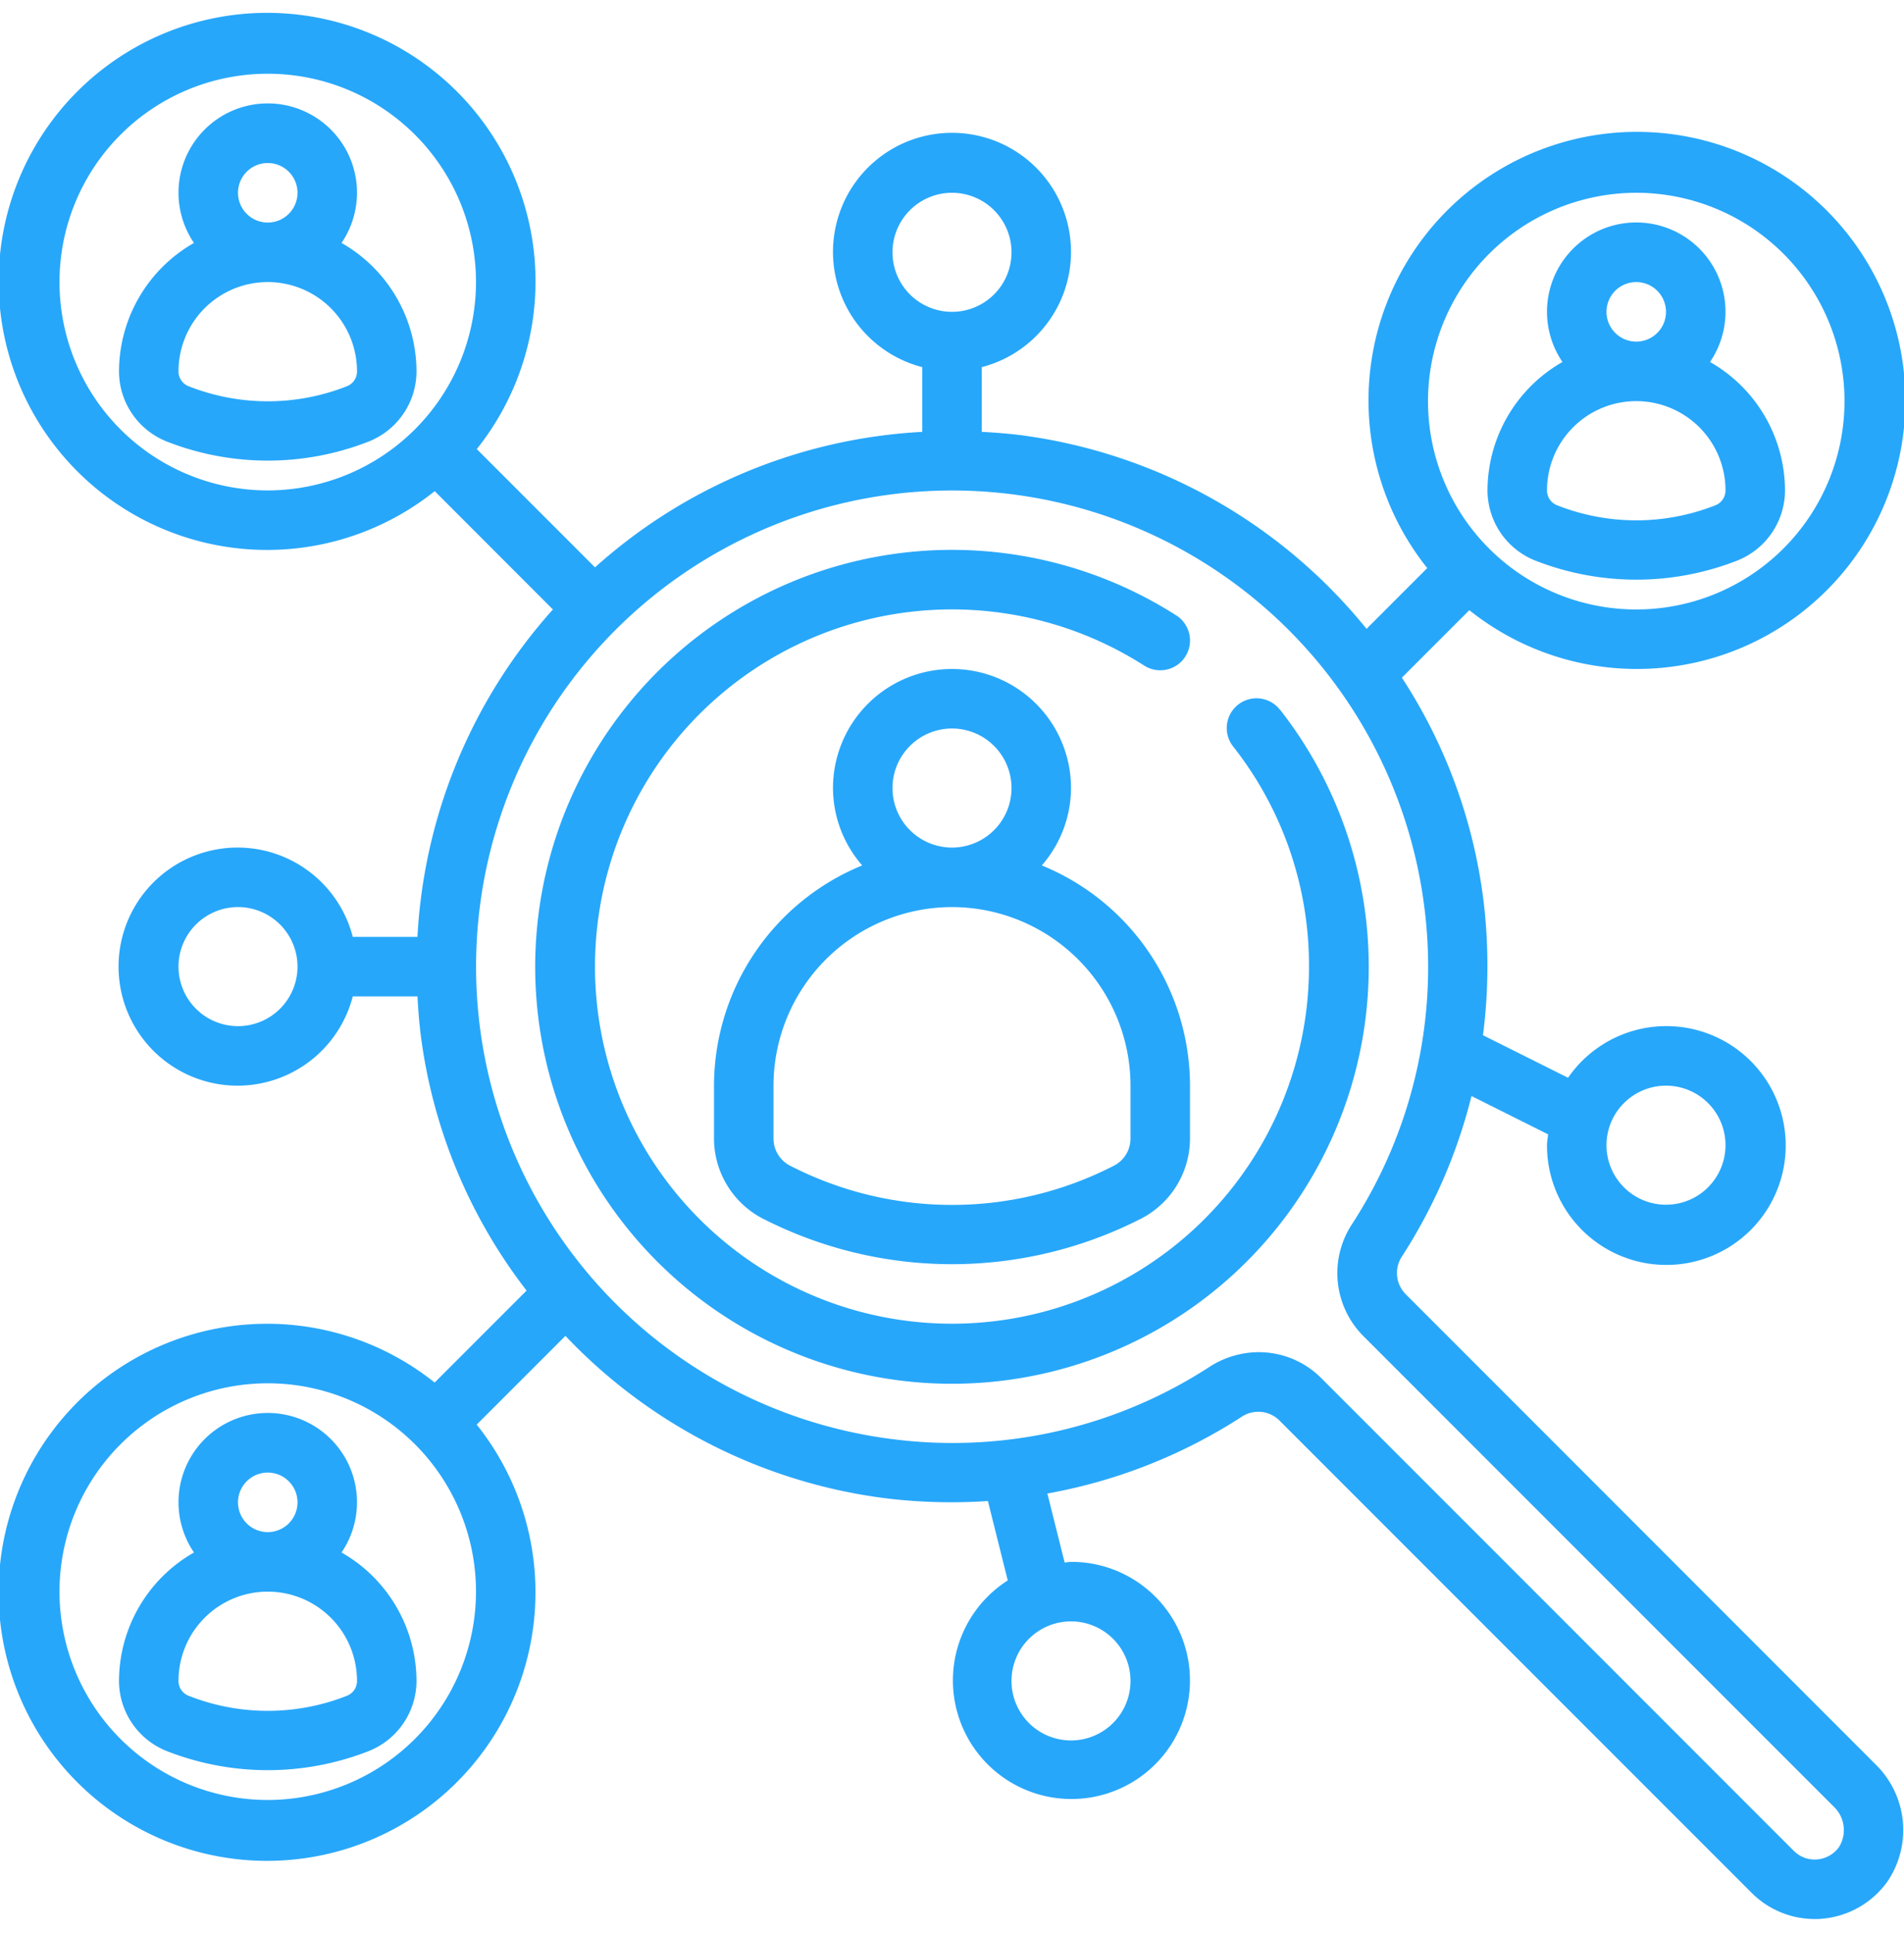<?xml version="1.0" encoding="UTF-8"?>
<svg xmlns="http://www.w3.org/2000/svg" viewBox="0 0 64 64" width="67" height="68"><style type="text/css">.st01 {fill:#27a7fa;}</style><g class="st01" id="Layer_3" data-name="Layer 3"><path class="st01" d="M43.035,23.384a1,1,0,1,0-1.575,1.232A11.879,11.879,0,0,1,44,32a12,12,0,1,1-5.539-10.114A1,1,0,0,0,39.539,20.2a14.009,14.009,0,1,0,3.5,3.183Z"/><path class="st01" d="M47.244,43a1.009,1.009,0,0,1-.114-1.271,17.876,17.876,0,0,0,2.332-5.381l2.575,1.288c-.011.121-.037.239-.037.363a4.012,4.012,0,1,0,.708-2.264l-2.86-1.43a18.271,18.271,0,0,0,.027-4.442,17.679,17.679,0,0,0-2.753-7.572l2.267-2.267a9.023,9.023,0,1,0-1.414-1.414l-2.041,2.041a17.954,17.954,0,0,0-11.617-6.507c-.44-.055-.879-.088-1.317-.112V11.858a4,4,0,1,0-2,0v2.175a17.888,17.888,0,0,0-11,4.552l-3.974-3.974a9.023,9.023,0,1,0-1.414,1.414L18.585,20a17.9,17.9,0,0,0-4.553,11H11.858a4,4,0,1,0,0,2h2.175c.023.438.057.877.112,1.317A17.7,17.7,0,0,0,17.7,42.885l-3.09,3.09a9.023,9.023,0,1,0,1.414,1.414l2.982-2.982a17.938,17.938,0,0,0,10.857,5.468,18.382,18.382,0,0,0,3.344.081l.667,2.668A3.984,3.984,0,1,0,36,52c-.073,0-.141.018-.214.022l-.58-2.319A17.8,17.8,0,0,0,41.73,47.13,1.007,1.007,0,0,1,43,47.244L58.879,63.121A2.994,2.994,0,0,0,61,64c.081,0,.162,0,.243-.01a3.008,3.008,0,0,0,2.2-1.249,3.083,3.083,0,0,0-.4-3.938ZM56,36a2,2,0,1,1-2,2A2,2,0,0,1,56,36ZM55,6a7,7,0,1,1-7,7A7.008,7.008,0,0,1,55,6ZM9,60a7,7,0,1,1,7-7A7.008,7.008,0,0,1,9,60Zm29-4a2,2,0,1,1-2-2A2,2,0,0,1,38,56ZM30,8a2,2,0,1,1,2,2A2,2,0,0,1,30,8ZM9,16a7,7,0,1,1,7-7A7.008,7.008,0,0,1,9,16ZM8,34a2,2,0,1,1,2-2A2,2,0,0,1,8,34ZM61.821,61.573a1,1,0,0,1-.739.424.981.981,0,0,1-.789-.29L44.416,45.83a2.966,2.966,0,0,0-2.107-.876,3.062,3.062,0,0,0-1.663.5A15.862,15.862,0,0,1,30.1,47.889,16,16,0,1,1,47.889,30.1,15.856,15.856,0,0,1,45.45,40.646a2.994,2.994,0,0,0,.38,3.77l15.8,15.8A1.084,1.084,0,0,1,61.821,61.573Z"/><path class="st01" d="M24,36v1.786a3.038,3.038,0,0,0,1.727,2.724,13.965,13.965,0,0,0,12.545,0A3.037,3.037,0,0,0,40,37.786V36a8.008,8.008,0,0,0-4.982-7.4A3.963,3.963,0,0,0,36,26a4,4,0,0,0-8,0,3.963,3.963,0,0,0,.982,2.6A8.008,8.008,0,0,0,24,36Zm6-10a2,2,0,1,1,2,2A2,2,0,0,1,30,26Zm2,4a6.006,6.006,0,0,1,6,6v1.786a1.027,1.027,0,0,1-.588.918,11.893,11.893,0,0,1-10.824,0A1.027,1.027,0,0,1,26,37.786V36A6.006,6.006,0,0,1,32,30Z"/><path class="st01" d="M51.636,18.369a9.3,9.3,0,0,0,6.728,0A2.542,2.542,0,0,0,60,16a4.983,4.983,0,0,0-2.52-4.315,3,3,0,1,0-4.96,0A4.983,4.983,0,0,0,50,16,2.542,2.542,0,0,0,51.636,18.369ZM54,10a1,1,0,1,1,1,1A1,1,0,0,1,54,10Zm1,3a3,3,0,0,1,3,3,.532.532,0,0,1-.34.5h0a7.249,7.249,0,0,1-5.319,0A.532.532,0,0,1,52,16,3,3,0,0,1,55,13Z"/><path class="st01" d="M11.48,51.685a3,3,0,1,0-4.96,0A4.983,4.983,0,0,0,4,56a2.542,2.542,0,0,0,1.636,2.369,9.3,9.3,0,0,0,6.728,0A2.542,2.542,0,0,0,14,56,4.983,4.983,0,0,0,11.48,51.685ZM8,50a1,1,0,1,1,1,1A1,1,0,0,1,8,50Zm3.66,6.5h0a7.249,7.249,0,0,1-5.319,0A.532.532,0,0,1,6,56a3,3,0,0,1,6,0A.532.532,0,0,1,11.66,56.5Z"/><path class="st01" d="M11.48,7.685a3,3,0,1,0-4.96,0A4.983,4.983,0,0,0,4,12a2.542,2.542,0,0,0,1.636,2.369,9.3,9.3,0,0,0,6.728,0A2.542,2.542,0,0,0,14,12,4.983,4.983,0,0,0,11.48,7.685ZM8,6A1,1,0,1,1,9,7,1,1,0,0,1,8,6Zm3.66,6.5h0a7.249,7.249,0,0,1-5.319,0A.532.532,0,0,1,6,12a3,3,0,0,1,6,0A.532.532,0,0,1,11.66,12.5Z"/></g></svg>
